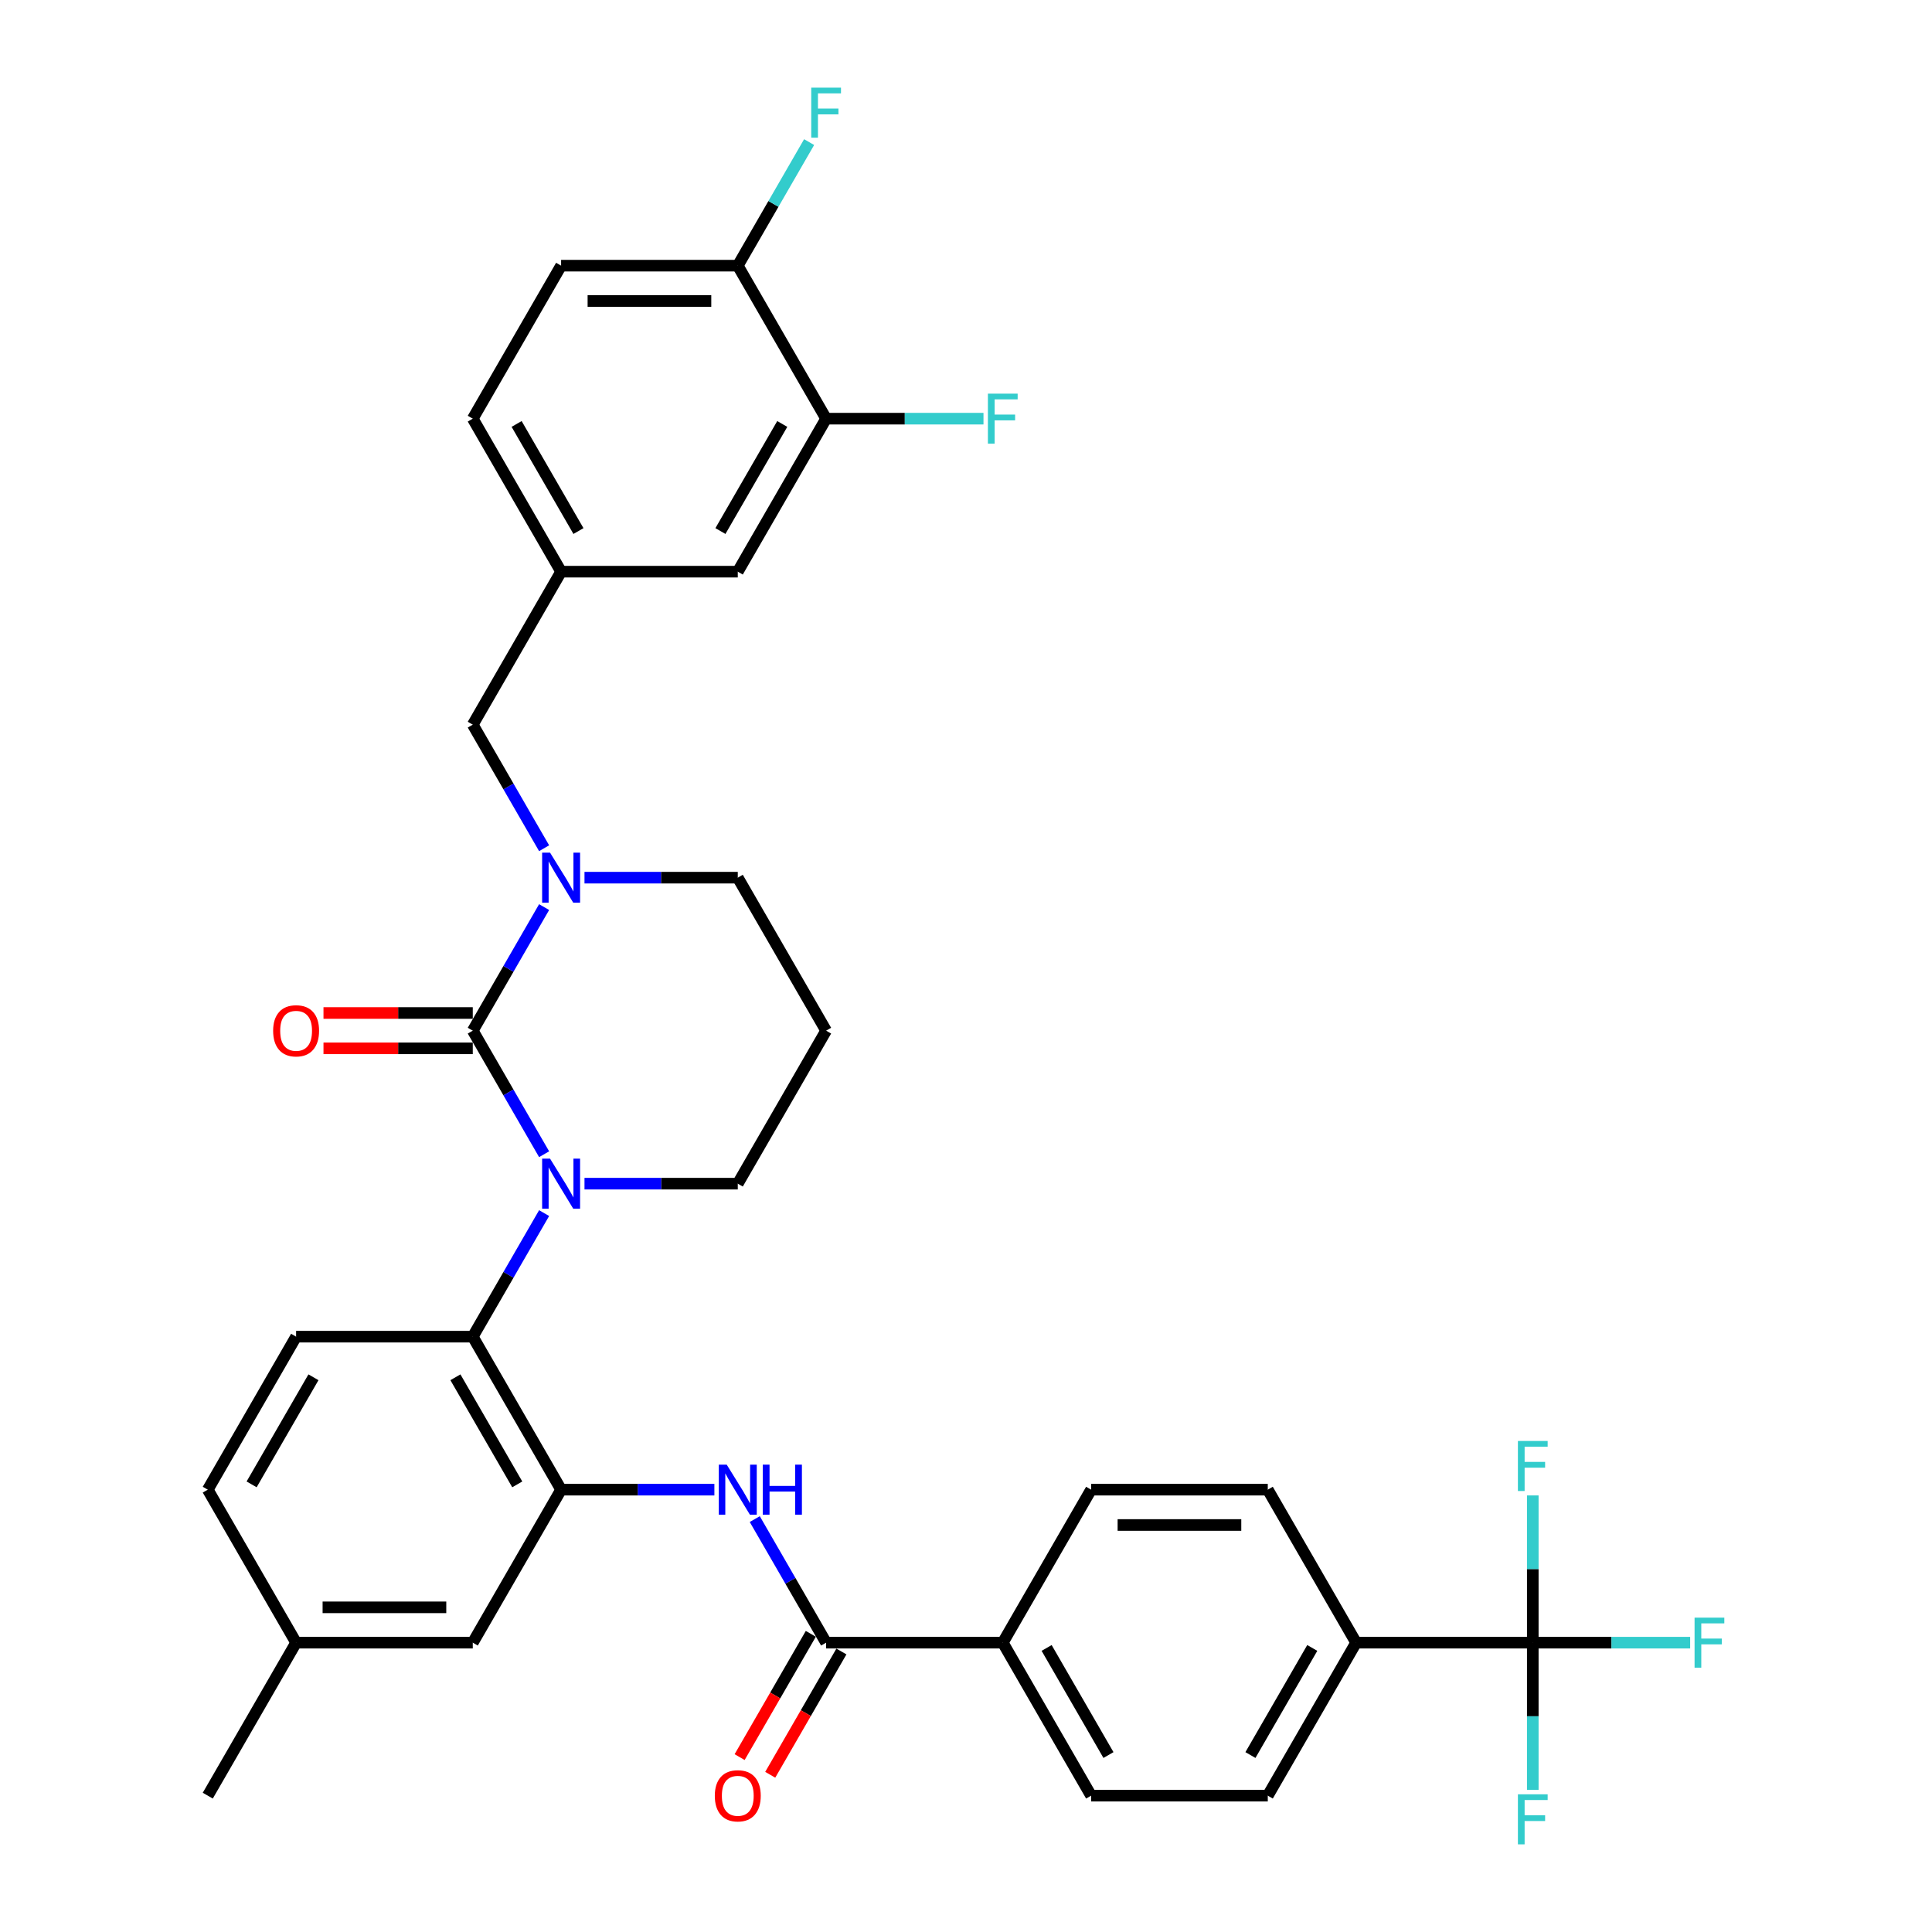 <?xml version='1.0' encoding='iso-8859-1'?>
<svg version='1.1' baseProfile='full'
              xmlns='http://www.w3.org/2000/svg'
                      xmlns:rdkit='http://www.rdkit.org/xml'
                      xmlns:xlink='http://www.w3.org/1999/xlink'
                  xml:space='preserve'
width='1000px' height='1000px' viewBox='0 0 1000 1000'>
<!-- END OF HEADER -->
<rect style='opacity:1.0;fill:#FFFFFF;stroke:none' width='1000' height='1000' x='0' y='0'> </rect>
<path class='bond-0' d='M 793.366,850.239 L 701.923,850.239' style='fill:none;fill-rule:evenodd;stroke:#000000;stroke-width:6px;stroke-linecap:butt;stroke-linejoin:miter;stroke-opacity:1' />
<path class='bond-1' d='M 793.366,850.239 L 834.095,850.239' style='fill:none;fill-rule:evenodd;stroke:#000000;stroke-width:6px;stroke-linecap:butt;stroke-linejoin:miter;stroke-opacity:1' />
<path class='bond-1' d='M 834.095,850.239 L 874.824,850.239' style='fill:none;fill-rule:evenodd;stroke:#33CCCC;stroke-width:6px;stroke-linecap:butt;stroke-linejoin:miter;stroke-opacity:1' />
<path class='bond-2' d='M 793.366,850.239 L 793.366,888.344' style='fill:none;fill-rule:evenodd;stroke:#000000;stroke-width:6px;stroke-linecap:butt;stroke-linejoin:miter;stroke-opacity:1' />
<path class='bond-2' d='M 793.366,888.344 L 793.366,926.448' style='fill:none;fill-rule:evenodd;stroke:#33CCCC;stroke-width:6px;stroke-linecap:butt;stroke-linejoin:miter;stroke-opacity:1' />
<path class='bond-3' d='M 793.366,850.239 L 793.366,812.135' style='fill:none;fill-rule:evenodd;stroke:#000000;stroke-width:6px;stroke-linecap:butt;stroke-linejoin:miter;stroke-opacity:1' />
<path class='bond-3' d='M 793.366,812.135 L 793.366,774.031' style='fill:none;fill-rule:evenodd;stroke:#33CCCC;stroke-width:6px;stroke-linecap:butt;stroke-linejoin:miter;stroke-opacity:1' />
<path class='bond-4' d='M 390.667,786.282 L 409.13,818.261' style='fill:none;fill-rule:evenodd;stroke:#0000FF;stroke-width:6px;stroke-linecap:butt;stroke-linejoin:miter;stroke-opacity:1' />
<path class='bond-4' d='M 409.13,818.261 L 427.593,850.239' style='fill:none;fill-rule:evenodd;stroke:#000000;stroke-width:6px;stroke-linecap:butt;stroke-linejoin:miter;stroke-opacity:1' />
<path class='bond-5' d='M 369.764,771.047 L 330.096,771.047' style='fill:none;fill-rule:evenodd;stroke:#0000FF;stroke-width:6px;stroke-linecap:butt;stroke-linejoin:miter;stroke-opacity:1' />
<path class='bond-5' d='M 330.096,771.047 L 290.428,771.047' style='fill:none;fill-rule:evenodd;stroke:#000000;stroke-width:6px;stroke-linecap:butt;stroke-linejoin:miter;stroke-opacity:1' />
<path class='bond-6' d='M 419.674,845.667 L 401.253,877.573' style='fill:none;fill-rule:evenodd;stroke:#000000;stroke-width:6px;stroke-linecap:butt;stroke-linejoin:miter;stroke-opacity:1' />
<path class='bond-6' d='M 401.253,877.573 L 382.832,909.479' style='fill:none;fill-rule:evenodd;stroke:#FF0000;stroke-width:6px;stroke-linecap:butt;stroke-linejoin:miter;stroke-opacity:1' />
<path class='bond-6' d='M 435.512,854.812 L 417.092,886.717' style='fill:none;fill-rule:evenodd;stroke:#000000;stroke-width:6px;stroke-linecap:butt;stroke-linejoin:miter;stroke-opacity:1' />
<path class='bond-6' d='M 417.092,886.717 L 398.671,918.623' style='fill:none;fill-rule:evenodd;stroke:#FF0000;stroke-width:6px;stroke-linecap:butt;stroke-linejoin:miter;stroke-opacity:1' />
<path class='bond-7' d='M 427.593,850.239 L 519.037,850.239' style='fill:none;fill-rule:evenodd;stroke:#000000;stroke-width:6px;stroke-linecap:butt;stroke-linejoin:miter;stroke-opacity:1' />
<path class='bond-8' d='M 701.923,850.239 L 656.201,929.432' style='fill:none;fill-rule:evenodd;stroke:#000000;stroke-width:6px;stroke-linecap:butt;stroke-linejoin:miter;stroke-opacity:1' />
<path class='bond-8' d='M 679.226,852.974 L 647.221,908.409' style='fill:none;fill-rule:evenodd;stroke:#000000;stroke-width:6px;stroke-linecap:butt;stroke-linejoin:miter;stroke-opacity:1' />
<path class='bond-9' d='M 701.923,850.239 L 656.201,771.047' style='fill:none;fill-rule:evenodd;stroke:#000000;stroke-width:6px;stroke-linecap:butt;stroke-linejoin:miter;stroke-opacity:1' />
<path class='bond-10' d='M 244.707,533.471 L 263.17,501.492' style='fill:none;fill-rule:evenodd;stroke:#000000;stroke-width:6px;stroke-linecap:butt;stroke-linejoin:miter;stroke-opacity:1' />
<path class='bond-10' d='M 263.17,501.492 L 281.633,469.513' style='fill:none;fill-rule:evenodd;stroke:#0000FF;stroke-width:6px;stroke-linecap:butt;stroke-linejoin:miter;stroke-opacity:1' />
<path class='bond-11' d='M 244.707,533.471 L 263.17,565.449' style='fill:none;fill-rule:evenodd;stroke:#000000;stroke-width:6px;stroke-linecap:butt;stroke-linejoin:miter;stroke-opacity:1' />
<path class='bond-11' d='M 263.17,565.449 L 281.633,597.428' style='fill:none;fill-rule:evenodd;stroke:#0000FF;stroke-width:6px;stroke-linecap:butt;stroke-linejoin:miter;stroke-opacity:1' />
<path class='bond-12' d='M 244.707,524.326 L 206.072,524.326' style='fill:none;fill-rule:evenodd;stroke:#000000;stroke-width:6px;stroke-linecap:butt;stroke-linejoin:miter;stroke-opacity:1' />
<path class='bond-12' d='M 206.072,524.326 L 167.437,524.326' style='fill:none;fill-rule:evenodd;stroke:#FF0000;stroke-width:6px;stroke-linecap:butt;stroke-linejoin:miter;stroke-opacity:1' />
<path class='bond-12' d='M 244.707,542.615 L 206.072,542.615' style='fill:none;fill-rule:evenodd;stroke:#000000;stroke-width:6px;stroke-linecap:butt;stroke-linejoin:miter;stroke-opacity:1' />
<path class='bond-12' d='M 206.072,542.615 L 167.437,542.615' style='fill:none;fill-rule:evenodd;stroke:#FF0000;stroke-width:6px;stroke-linecap:butt;stroke-linejoin:miter;stroke-opacity:1' />
<path class='bond-13' d='M 302.535,454.278 L 342.203,454.278' style='fill:none;fill-rule:evenodd;stroke:#0000FF;stroke-width:6px;stroke-linecap:butt;stroke-linejoin:miter;stroke-opacity:1' />
<path class='bond-13' d='M 342.203,454.278 L 381.872,454.278' style='fill:none;fill-rule:evenodd;stroke:#000000;stroke-width:6px;stroke-linecap:butt;stroke-linejoin:miter;stroke-opacity:1' />
<path class='bond-14' d='M 281.633,439.044 L 263.17,407.065' style='fill:none;fill-rule:evenodd;stroke:#0000FF;stroke-width:6px;stroke-linecap:butt;stroke-linejoin:miter;stroke-opacity:1' />
<path class='bond-14' d='M 263.17,407.065 L 244.707,375.086' style='fill:none;fill-rule:evenodd;stroke:#000000;stroke-width:6px;stroke-linecap:butt;stroke-linejoin:miter;stroke-opacity:1' />
<path class='bond-15' d='M 381.872,454.278 L 427.593,533.471' style='fill:none;fill-rule:evenodd;stroke:#000000;stroke-width:6px;stroke-linecap:butt;stroke-linejoin:miter;stroke-opacity:1' />
<path class='bond-16' d='M 427.593,533.471 L 381.872,612.663' style='fill:none;fill-rule:evenodd;stroke:#000000;stroke-width:6px;stroke-linecap:butt;stroke-linejoin:miter;stroke-opacity:1' />
<path class='bond-17' d='M 381.872,612.663 L 342.203,612.663' style='fill:none;fill-rule:evenodd;stroke:#000000;stroke-width:6px;stroke-linecap:butt;stroke-linejoin:miter;stroke-opacity:1' />
<path class='bond-17' d='M 342.203,612.663 L 302.535,612.663' style='fill:none;fill-rule:evenodd;stroke:#0000FF;stroke-width:6px;stroke-linecap:butt;stroke-linejoin:miter;stroke-opacity:1' />
<path class='bond-18' d='M 281.633,627.897 L 263.17,659.876' style='fill:none;fill-rule:evenodd;stroke:#0000FF;stroke-width:6px;stroke-linecap:butt;stroke-linejoin:miter;stroke-opacity:1' />
<path class='bond-18' d='M 263.17,659.876 L 244.707,691.855' style='fill:none;fill-rule:evenodd;stroke:#000000;stroke-width:6px;stroke-linecap:butt;stroke-linejoin:miter;stroke-opacity:1' />
<path class='bond-19' d='M 290.428,137.509 L 381.872,137.509' style='fill:none;fill-rule:evenodd;stroke:#000000;stroke-width:6px;stroke-linecap:butt;stroke-linejoin:miter;stroke-opacity:1' />
<path class='bond-19' d='M 304.145,155.798 L 368.155,155.798' style='fill:none;fill-rule:evenodd;stroke:#000000;stroke-width:6px;stroke-linecap:butt;stroke-linejoin:miter;stroke-opacity:1' />
<path class='bond-20' d='M 290.428,137.509 L 244.707,216.702' style='fill:none;fill-rule:evenodd;stroke:#000000;stroke-width:6px;stroke-linecap:butt;stroke-linejoin:miter;stroke-opacity:1' />
<path class='bond-21' d='M 381.872,137.509 L 427.593,216.702' style='fill:none;fill-rule:evenodd;stroke:#000000;stroke-width:6px;stroke-linecap:butt;stroke-linejoin:miter;stroke-opacity:1' />
<path class='bond-22' d='M 381.872,137.509 L 400.335,105.531' style='fill:none;fill-rule:evenodd;stroke:#000000;stroke-width:6px;stroke-linecap:butt;stroke-linejoin:miter;stroke-opacity:1' />
<path class='bond-22' d='M 400.335,105.531 L 418.798,73.552' style='fill:none;fill-rule:evenodd;stroke:#33CCCC;stroke-width:6px;stroke-linecap:butt;stroke-linejoin:miter;stroke-opacity:1' />
<path class='bond-23' d='M 244.707,850.239 L 153.263,850.239' style='fill:none;fill-rule:evenodd;stroke:#000000;stroke-width:6px;stroke-linecap:butt;stroke-linejoin:miter;stroke-opacity:1' />
<path class='bond-23' d='M 230.99,831.951 L 166.98,831.951' style='fill:none;fill-rule:evenodd;stroke:#000000;stroke-width:6px;stroke-linecap:butt;stroke-linejoin:miter;stroke-opacity:1' />
<path class='bond-24' d='M 244.707,850.239 L 290.428,771.047' style='fill:none;fill-rule:evenodd;stroke:#000000;stroke-width:6px;stroke-linecap:butt;stroke-linejoin:miter;stroke-opacity:1' />
<path class='bond-25' d='M 153.263,850.239 L 107.542,771.047' style='fill:none;fill-rule:evenodd;stroke:#000000;stroke-width:6px;stroke-linecap:butt;stroke-linejoin:miter;stroke-opacity:1' />
<path class='bond-26' d='M 153.263,850.239 L 107.542,929.432' style='fill:none;fill-rule:evenodd;stroke:#000000;stroke-width:6px;stroke-linecap:butt;stroke-linejoin:miter;stroke-opacity:1' />
<path class='bond-27' d='M 107.542,771.047 L 153.263,691.855' style='fill:none;fill-rule:evenodd;stroke:#000000;stroke-width:6px;stroke-linecap:butt;stroke-linejoin:miter;stroke-opacity:1' />
<path class='bond-27' d='M 130.238,768.313 L 162.244,712.878' style='fill:none;fill-rule:evenodd;stroke:#000000;stroke-width:6px;stroke-linecap:butt;stroke-linejoin:miter;stroke-opacity:1' />
<path class='bond-28' d='M 153.263,691.855 L 244.707,691.855' style='fill:none;fill-rule:evenodd;stroke:#000000;stroke-width:6px;stroke-linecap:butt;stroke-linejoin:miter;stroke-opacity:1' />
<path class='bond-29' d='M 244.707,691.855 L 290.428,771.047' style='fill:none;fill-rule:evenodd;stroke:#000000;stroke-width:6px;stroke-linecap:butt;stroke-linejoin:miter;stroke-opacity:1' />
<path class='bond-29' d='M 235.726,712.878 L 267.732,768.313' style='fill:none;fill-rule:evenodd;stroke:#000000;stroke-width:6px;stroke-linecap:butt;stroke-linejoin:miter;stroke-opacity:1' />
<path class='bond-30' d='M 244.707,216.702 L 290.428,295.894' style='fill:none;fill-rule:evenodd;stroke:#000000;stroke-width:6px;stroke-linecap:butt;stroke-linejoin:miter;stroke-opacity:1' />
<path class='bond-30' d='M 267.403,219.436 L 299.408,274.871' style='fill:none;fill-rule:evenodd;stroke:#000000;stroke-width:6px;stroke-linecap:butt;stroke-linejoin:miter;stroke-opacity:1' />
<path class='bond-31' d='M 427.593,216.702 L 381.872,295.894' style='fill:none;fill-rule:evenodd;stroke:#000000;stroke-width:6px;stroke-linecap:butt;stroke-linejoin:miter;stroke-opacity:1' />
<path class='bond-31' d='M 404.897,219.436 L 372.891,274.871' style='fill:none;fill-rule:evenodd;stroke:#000000;stroke-width:6px;stroke-linecap:butt;stroke-linejoin:miter;stroke-opacity:1' />
<path class='bond-32' d='M 427.593,216.702 L 468.322,216.702' style='fill:none;fill-rule:evenodd;stroke:#000000;stroke-width:6px;stroke-linecap:butt;stroke-linejoin:miter;stroke-opacity:1' />
<path class='bond-32' d='M 468.322,216.702 L 509.051,216.702' style='fill:none;fill-rule:evenodd;stroke:#33CCCC;stroke-width:6px;stroke-linecap:butt;stroke-linejoin:miter;stroke-opacity:1' />
<path class='bond-33' d='M 290.428,295.894 L 381.872,295.894' style='fill:none;fill-rule:evenodd;stroke:#000000;stroke-width:6px;stroke-linecap:butt;stroke-linejoin:miter;stroke-opacity:1' />
<path class='bond-34' d='M 290.428,295.894 L 244.707,375.086' style='fill:none;fill-rule:evenodd;stroke:#000000;stroke-width:6px;stroke-linecap:butt;stroke-linejoin:miter;stroke-opacity:1' />
<path class='bond-35' d='M 519.037,850.239 L 564.758,771.047' style='fill:none;fill-rule:evenodd;stroke:#000000;stroke-width:6px;stroke-linecap:butt;stroke-linejoin:miter;stroke-opacity:1' />
<path class='bond-36' d='M 519.037,850.239 L 564.758,929.432' style='fill:none;fill-rule:evenodd;stroke:#000000;stroke-width:6px;stroke-linecap:butt;stroke-linejoin:miter;stroke-opacity:1' />
<path class='bond-36' d='M 541.733,852.974 L 573.738,908.409' style='fill:none;fill-rule:evenodd;stroke:#000000;stroke-width:6px;stroke-linecap:butt;stroke-linejoin:miter;stroke-opacity:1' />
<path class='bond-37' d='M 656.201,929.432 L 564.758,929.432' style='fill:none;fill-rule:evenodd;stroke:#000000;stroke-width:6px;stroke-linecap:butt;stroke-linejoin:miter;stroke-opacity:1' />
<path class='bond-38' d='M 656.201,771.047 L 564.758,771.047' style='fill:none;fill-rule:evenodd;stroke:#000000;stroke-width:6px;stroke-linecap:butt;stroke-linejoin:miter;stroke-opacity:1' />
<path class='bond-38' d='M 642.485,789.336 L 578.475,789.336' style='fill:none;fill-rule:evenodd;stroke:#000000;stroke-width:6px;stroke-linecap:butt;stroke-linejoin:miter;stroke-opacity:1' />
<path  class='atom-1' d='M 376.147 758.099
L 384.633 771.815
Q 385.474 773.169, 386.828 775.619
Q 388.181 778.07, 388.254 778.216
L 388.254 758.099
L 391.693 758.099
L 391.693 783.996
L 388.145 783.996
L 379.037 768.999
Q 377.976 767.243, 376.842 765.231
Q 375.745 763.22, 375.416 762.598
L 375.416 783.996
L 372.051 783.996
L 372.051 758.099
L 376.147 758.099
' fill='#0000FF'/>
<path  class='atom-1' d='M 394.802 758.099
L 398.313 758.099
L 398.313 769.109
L 411.554 769.109
L 411.554 758.099
L 415.066 758.099
L 415.066 783.996
L 411.554 783.996
L 411.554 772.035
L 398.313 772.035
L 398.313 783.996
L 394.802 783.996
L 394.802 758.099
' fill='#0000FF'/>
<path  class='atom-3' d='M 369.984 929.505
Q 369.984 923.287, 373.056 919.812
Q 376.129 916.337, 381.872 916.337
Q 387.614 916.337, 390.687 919.812
Q 393.759 923.287, 393.759 929.505
Q 393.759 935.796, 390.65 939.381
Q 387.541 942.929, 381.872 942.929
Q 376.166 942.929, 373.056 939.381
Q 369.984 935.833, 369.984 929.505
M 381.872 940.003
Q 385.822 940.003, 387.943 937.369
Q 390.101 934.699, 390.101 929.505
Q 390.101 924.421, 387.943 921.86
Q 385.822 919.263, 381.872 919.263
Q 377.921 919.263, 375.763 921.824
Q 373.642 924.384, 373.642 929.505
Q 373.642 934.735, 375.763 937.369
Q 377.921 940.003, 381.872 940.003
' fill='#FF0000'/>
<path  class='atom-6' d='M 284.704 441.33
L 293.19 455.046
Q 294.031 456.4, 295.385 458.851
Q 296.738 461.301, 296.811 461.448
L 296.811 441.33
L 300.249 441.33
L 300.249 467.227
L 296.701 467.227
L 287.594 452.23
Q 286.533 450.474, 285.399 448.463
Q 284.302 446.451, 283.972 445.829
L 283.972 467.227
L 280.607 467.227
L 280.607 441.33
L 284.704 441.33
' fill='#0000FF'/>
<path  class='atom-10' d='M 284.704 599.714
L 293.19 613.431
Q 294.031 614.784, 295.385 617.235
Q 296.738 619.686, 296.811 619.832
L 296.811 599.714
L 300.249 599.714
L 300.249 625.611
L 296.701 625.611
L 287.594 610.614
Q 286.533 608.859, 285.399 606.847
Q 284.302 604.835, 283.972 604.213
L 283.972 625.611
L 280.607 625.611
L 280.607 599.714
L 284.704 599.714
' fill='#0000FF'/>
<path  class='atom-12' d='M 141.376 533.544
Q 141.376 527.326, 144.448 523.851
Q 147.521 520.376, 153.263 520.376
Q 159.006 520.376, 162.078 523.851
Q 165.151 527.326, 165.151 533.544
Q 165.151 539.835, 162.042 543.42
Q 158.933 546.968, 153.263 546.968
Q 147.557 546.968, 144.448 543.42
Q 141.376 539.872, 141.376 533.544
M 153.263 544.041
Q 157.214 544.041, 159.335 541.408
Q 161.493 538.738, 161.493 533.544
Q 161.493 528.459, 159.335 525.899
Q 157.214 523.302, 153.263 523.302
Q 149.313 523.302, 147.155 525.862
Q 145.033 528.423, 145.033 533.544
Q 145.033 538.774, 147.155 541.408
Q 149.313 544.041, 153.263 544.041
' fill='#FF0000'/>
<path  class='atom-24' d='M 419.894 45.369
L 435.293 45.369
L 435.293 48.332
L 423.369 48.332
L 423.369 56.196
L 433.976 56.196
L 433.976 59.195
L 423.369 59.195
L 423.369 71.266
L 419.894 71.266
L 419.894 45.369
' fill='#33CCCC'/>
<path  class='atom-27' d='M 511.337 203.753
L 526.736 203.753
L 526.736 206.716
L 514.812 206.716
L 514.812 214.58
L 525.419 214.58
L 525.419 217.58
L 514.812 217.58
L 514.812 229.65
L 511.337 229.65
L 511.337 203.753
' fill='#33CCCC'/>
<path  class='atom-33' d='M 877.11 837.291
L 892.509 837.291
L 892.509 840.254
L 880.585 840.254
L 880.585 848.118
L 891.192 848.118
L 891.192 851.117
L 880.585 851.117
L 880.585 863.188
L 877.11 863.188
L 877.11 837.291
' fill='#33CCCC'/>
<path  class='atom-34' d='M 785.667 928.734
L 801.066 928.734
L 801.066 931.697
L 789.142 931.697
L 789.142 939.561
L 799.749 939.561
L 799.749 942.561
L 789.142 942.561
L 789.142 954.631
L 785.667 954.631
L 785.667 928.734
' fill='#33CCCC'/>
<path  class='atom-35' d='M 785.667 745.848
L 801.066 745.848
L 801.066 748.811
L 789.142 748.811
L 789.142 756.675
L 799.749 756.675
L 799.749 759.674
L 789.142 759.674
L 789.142 771.745
L 785.667 771.745
L 785.667 745.848
' fill='#33CCCC'/>
</svg>
